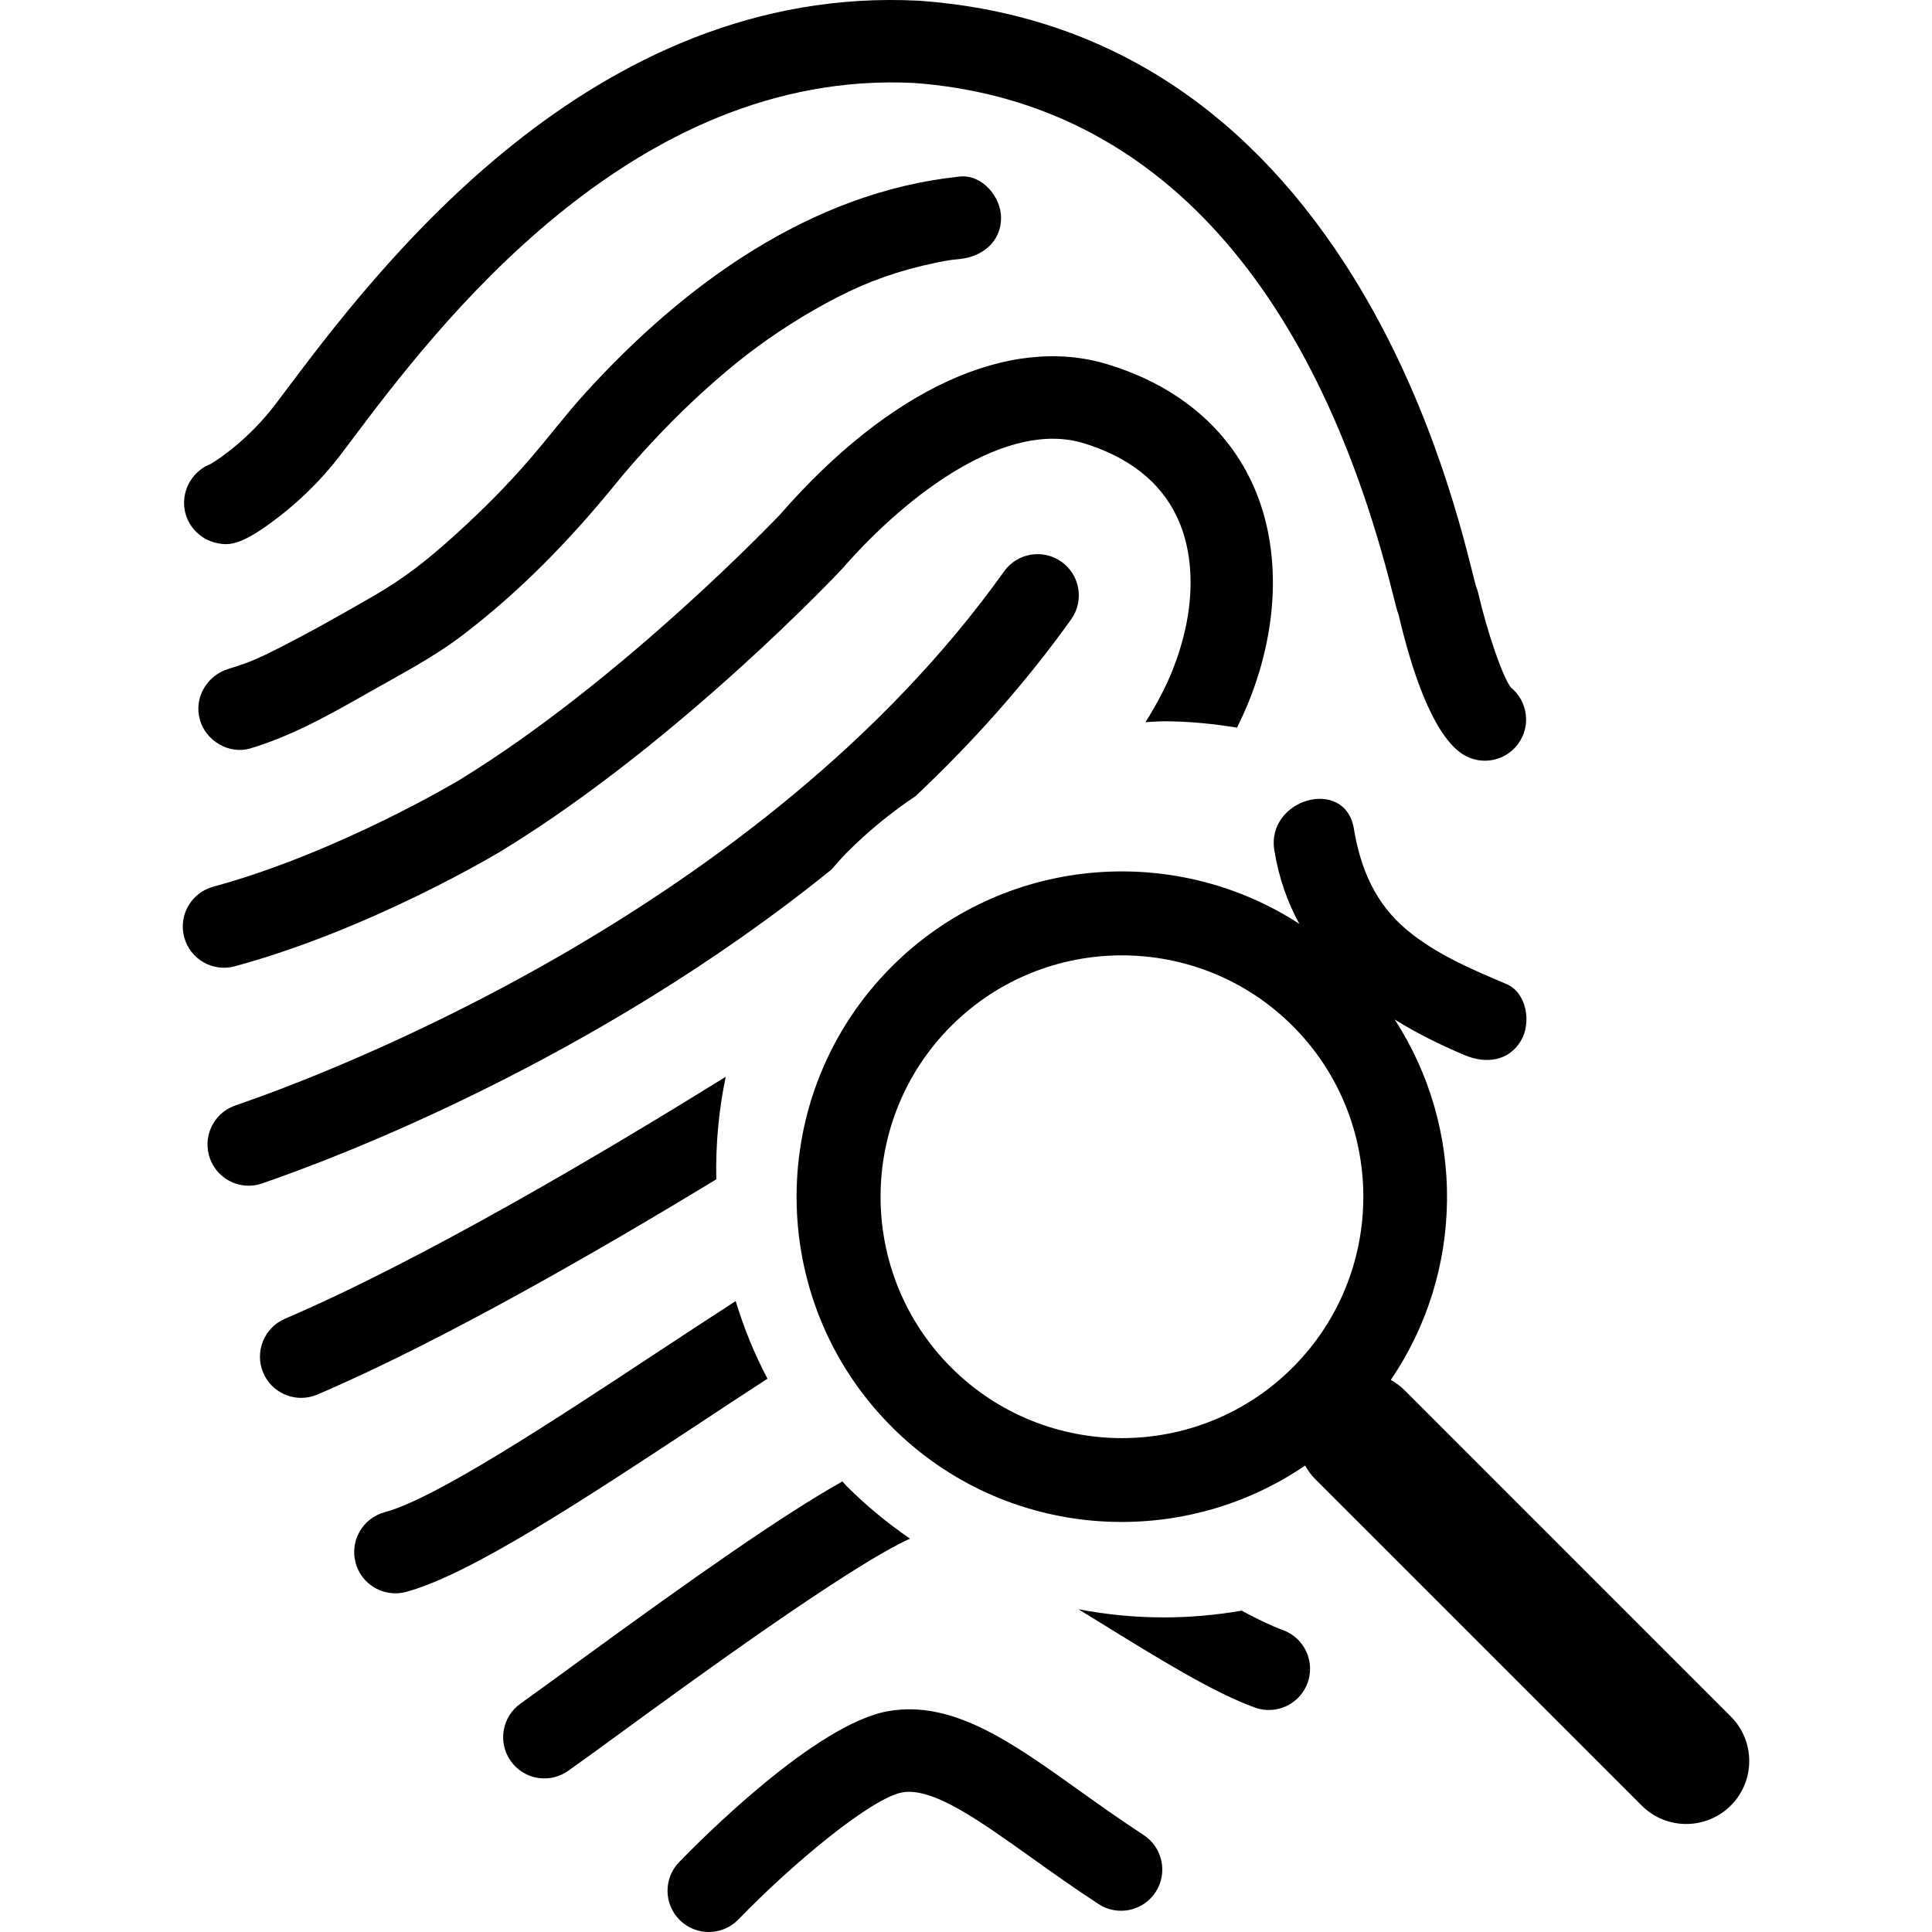 <?xml version="1.0" encoding="iso-8859-1"?>
<!-- Uploaded to: SVG Repo, www.svgrepo.com, Generator: SVG Repo Mixer Tools -->
<!DOCTYPE svg PUBLIC "-//W3C//DTD SVG 1.1//EN" "http://www.w3.org/Graphics/SVG/1.1/DTD/svg11.dtd">
<svg fill="#000000" version="1.1" id="Capa_1" xmlns="http://www.w3.org/2000/svg" xmlns:xlink="http://www.w3.org/1999/xlink" 
	 width="800px" height="800px" viewBox="0 0 317.763 317.763"
	 xml:space="preserve">
<g>
	<g>
		<path d="M35.607,89.303c2.127,0.466,4.1,0.435,10.162-4.226c2.698-2.07,6.679-5.554,10.355-10.42l1.608-2.132
			c13.771-18.319,46.015-61.205,92.583-58.878c38.412,2.806,65.632,31.805,78.732,83.88c0.444,1.77,0.712,2.854,1.013,3.689
			c1.995,8.515,5.355,19.126,10.198,22.617c1.197,0.869,2.583,1.283,3.963,1.283c2.101,0,4.171-0.979,5.499-2.813
			c2.118-2.929,1.547-6.984-1.225-9.233c-1.342-1.728-3.854-8.98-5.353-15.461c-0.086-0.383-0.212-0.76-0.362-1.119
			c-0.131-0.441-0.37-1.406-0.589-2.272c-2.074-8.251-7.591-30.177-20.965-50.799c-17.268-26.625-40.822-41.192-70.012-43.297
			c-0.041-0.003-0.087-0.003-0.144-0.007C97.282-2.629,61.967,44.33,46.894,64.38l-1.588,2.104
			c-4.127,5.458-8.998,8.853-10.684,9.839c-0.568,0.219-1.114,0.523-1.629,0.914c-2.11,1.602-3.137,4.326-2.565,6.906
			C31.001,86.716,33.021,88.739,35.607,89.303z"/>
		<path d="M119.363,177.099c-19.59,12.166-49.765,30.08-72.49,39.796c-3.441,1.476-5.042,5.459-3.574,8.901
			c1.1,2.573,3.605,4.117,6.24,4.117c0.883,0,1.795-0.179,2.664-0.548c20.287-8.679,46.088-23.524,65.611-35.402
			C117.691,188.317,118.2,182.66,119.363,177.099z"/>
		<path d="M38.627,158.927c22.39-6.091,43.058-18.493,43.961-19.041c29.205-17.877,55.687-46.059,55.911-46.319
			c10.93-12.525,27.108-24.534,39.733-20.67c7.426,2.276,12.572,6.324,15.304,12.033c3.271,6.827,3.015,16.063-0.698,25.337
			c-1.103,2.751-2.607,5.602-4.438,8.511c1.013-0.041,2.019-0.147,3.038-0.147c4.073,0,8.073,0.407,12.016,1.047
			c0.715-1.451,1.386-2.909,1.975-4.373c5.119-12.785,5.243-25.991,0.336-36.237c-4.367-9.134-12.516-15.756-23.565-19.14
			c-16.214-4.962-35.871,4.045-53.88,24.674c-0.224,0.253-25.858,27.216-52.776,43.697c-0.2,0.117-19.905,11.94-40.486,17.545
			c-3.605,0.986-5.744,4.709-4.755,8.323C31.289,157.781,35.01,159.917,38.627,158.927z"/>
		<path d="M96.228,64.685c-3.073,3.391-5.838,7.029-8.817,10.506c-3.893,4.555-8.152,8.809-12.594,12.823
			c-4.574,4.127-8.268,7.081-13.668,10.174c-5.715,3.285-11.546,6.604-17.472,9.486c-2.033,0.996-3.785,1.643-6.076,2.331
			c-3.541,1.064-5.737,4.716-4.738,8.34c0.963,3.498,4.805,5.801,8.343,4.74c6.935-2.084,13.215-5.653,19.474-9.209
			c5.284-3.008,10.54-5.711,15.401-9.411c9.465-7.2,17.615-15.608,25.112-24.807c3.03-3.727,6.283-7.275,9.671-10.684
			c1.848-1.858,3.764-3.655,5.717-5.407c1.02-0.911,2.053-1.8,3.101-2.68c0.525-0.445,1.069-0.883,1.602-1.321
			c0.137-0.116,1.191-0.944,1.464-1.16c4.718-3.621,9.747-6.834,15.044-9.551c4.998-2.57,10.012-4.37,16.1-5.636
			c2.017-0.421,2.456-0.465,3.97-0.62c3.675-0.383,6.787-2.796,6.787-6.783c0-3.408-3.096-7.163-6.787-6.779
			C133.344,31.565,112.378,46.889,96.228,64.685z"/>
		<path d="M43.456,194.518c10.78-3.7,54.2-19.849,93.309-51.514c0.842-0.934,1.629-1.899,2.534-2.799
			c3.491-3.494,7.275-6.584,11.295-9.267c9.233-8.72,17.951-18.387,25.586-29.078c2.17-3.049,1.465-7.282-1.581-9.456
			c-3.053-2.176-7.289-1.468-9.459,1.581c-39.949,55.994-112.036,82.888-126.081,87.71c-0.301,0.103-0.487,0.171-0.554,0.198
			c-3.498,1.325-5.263,5.239-3.936,8.744c1.027,2.71,3.6,4.38,6.339,4.38c0.775,0,1.552-0.133,2.313-0.41L43.456,194.518z"/>
		<path d="M126.228,226.758c-2.169-4.11-3.895-8.388-5.229-12.762c-4.086,2.635-8.487,5.523-13.263,8.672
			c-16.933,11.159-36.119,23.808-44.467,26.053c-3.612,0.976-5.756,4.698-4.783,8.312c0.813,3.028,3.554,5.023,6.543,5.023
			c0.582,0,1.178-0.075,1.766-0.235c10.457-2.816,28.888-14.966,48.405-27.826C118.739,231.652,122.482,229.188,126.228,226.758z"/>
		<path d="M139.299,244.474c-0.267-0.267-0.487-0.554-0.746-0.821c-9.896,5.568-24.278,15.667-44.024,30.077
			c-3.613,2.639-6.743,4.918-8.904,6.455c-3.06,2.159-3.785,6.393-1.63,9.448c1.321,1.868,3.417,2.868,5.543,2.868
			c1.357,0,2.716-0.404,3.908-1.242c2.254-1.592,5.414-3.901,9.083-6.574c10.629-7.762,37.132-27.097,47.137-31.617
			C146,250.539,142.516,247.691,139.299,244.474z"/>
		<path d="M210.993,268.097c-1.896-0.688-4.223-1.81-6.789-3.189c-4.203,0.732-8.487,1.112-12.82,1.112
			c-4.756,0-9.438-0.469-14.003-1.341c1.245,0.763,2.437,1.498,3.538,2.18c9.603,5.931,18.679,11.536,25.465,13.986
			c3.518,1.276,7.409-0.548,8.686-4.069C216.339,273.254,214.511,269.371,210.993,268.097z"/>
		<path d="M188.092,301.809c-3.812-2.487-7.316-4.985-10.697-7.401c-11.122-7.939-20.738-14.802-31.273-12.974
			c-11.861,2.046-30.757,21.05-34.425,24.834c-2.601,2.69-2.534,6.981,0.158,9.586c1.314,1.276,3.017,1.909,4.717,1.909
			c1.772,0,3.545-0.688,4.873-2.063c9.084-9.38,21.982-20.036,26.987-20.902c4.955-0.849,12.436,4.477,21.089,10.649
			c3.333,2.379,7.111,5.079,11.166,7.721c3.135,2.047,7.337,1.164,9.384-1.975C192.109,308.058,191.227,303.856,188.092,301.809z"/>
		<path d="M284.665,282.313l-53.728-53.734c-0.671-0.66-1.41-1.178-2.19-1.622c12.129-17.785,12.327-41.281,0.644-59.271
			c3.58,2.221,7.454,4.15,11.52,5.865c3.408,1.438,7.234,1.061,9.273-2.434c1.688-2.874,0.976-7.836-2.43-9.277
			c-5.653-2.385-11.56-4.894-16.316-8.853c-5.236-4.356-7.669-10.078-8.761-16.687c-1.424-8.613-14.49-4.945-13.076,3.607
			c0.746,4.521,2.159,8.501,4.106,12.046c-20.745-13.497-48.848-11.163-67.035,7.022c-20.875,20.872-20.875,54.837,0,75.708
			c18.468,18.47,47.152,20.567,67.983,6.365c0.444,0.777,0.958,1.52,1.622,2.184l53.734,53.731c4.045,4.049,10.608,4.042,14.657,0
			C288.71,292.922,288.721,286.362,284.665,282.313z M212.615,224.917c-15.495,15.489-40.686,15.485-56.169,0
			c-15.489-15.485-15.489-40.683,0-56.171c15.484-15.489,40.681-15.485,56.169,0C228.104,184.231,228.104,209.428,212.615,224.917z"
			/>
	</g>
</g>
</svg>